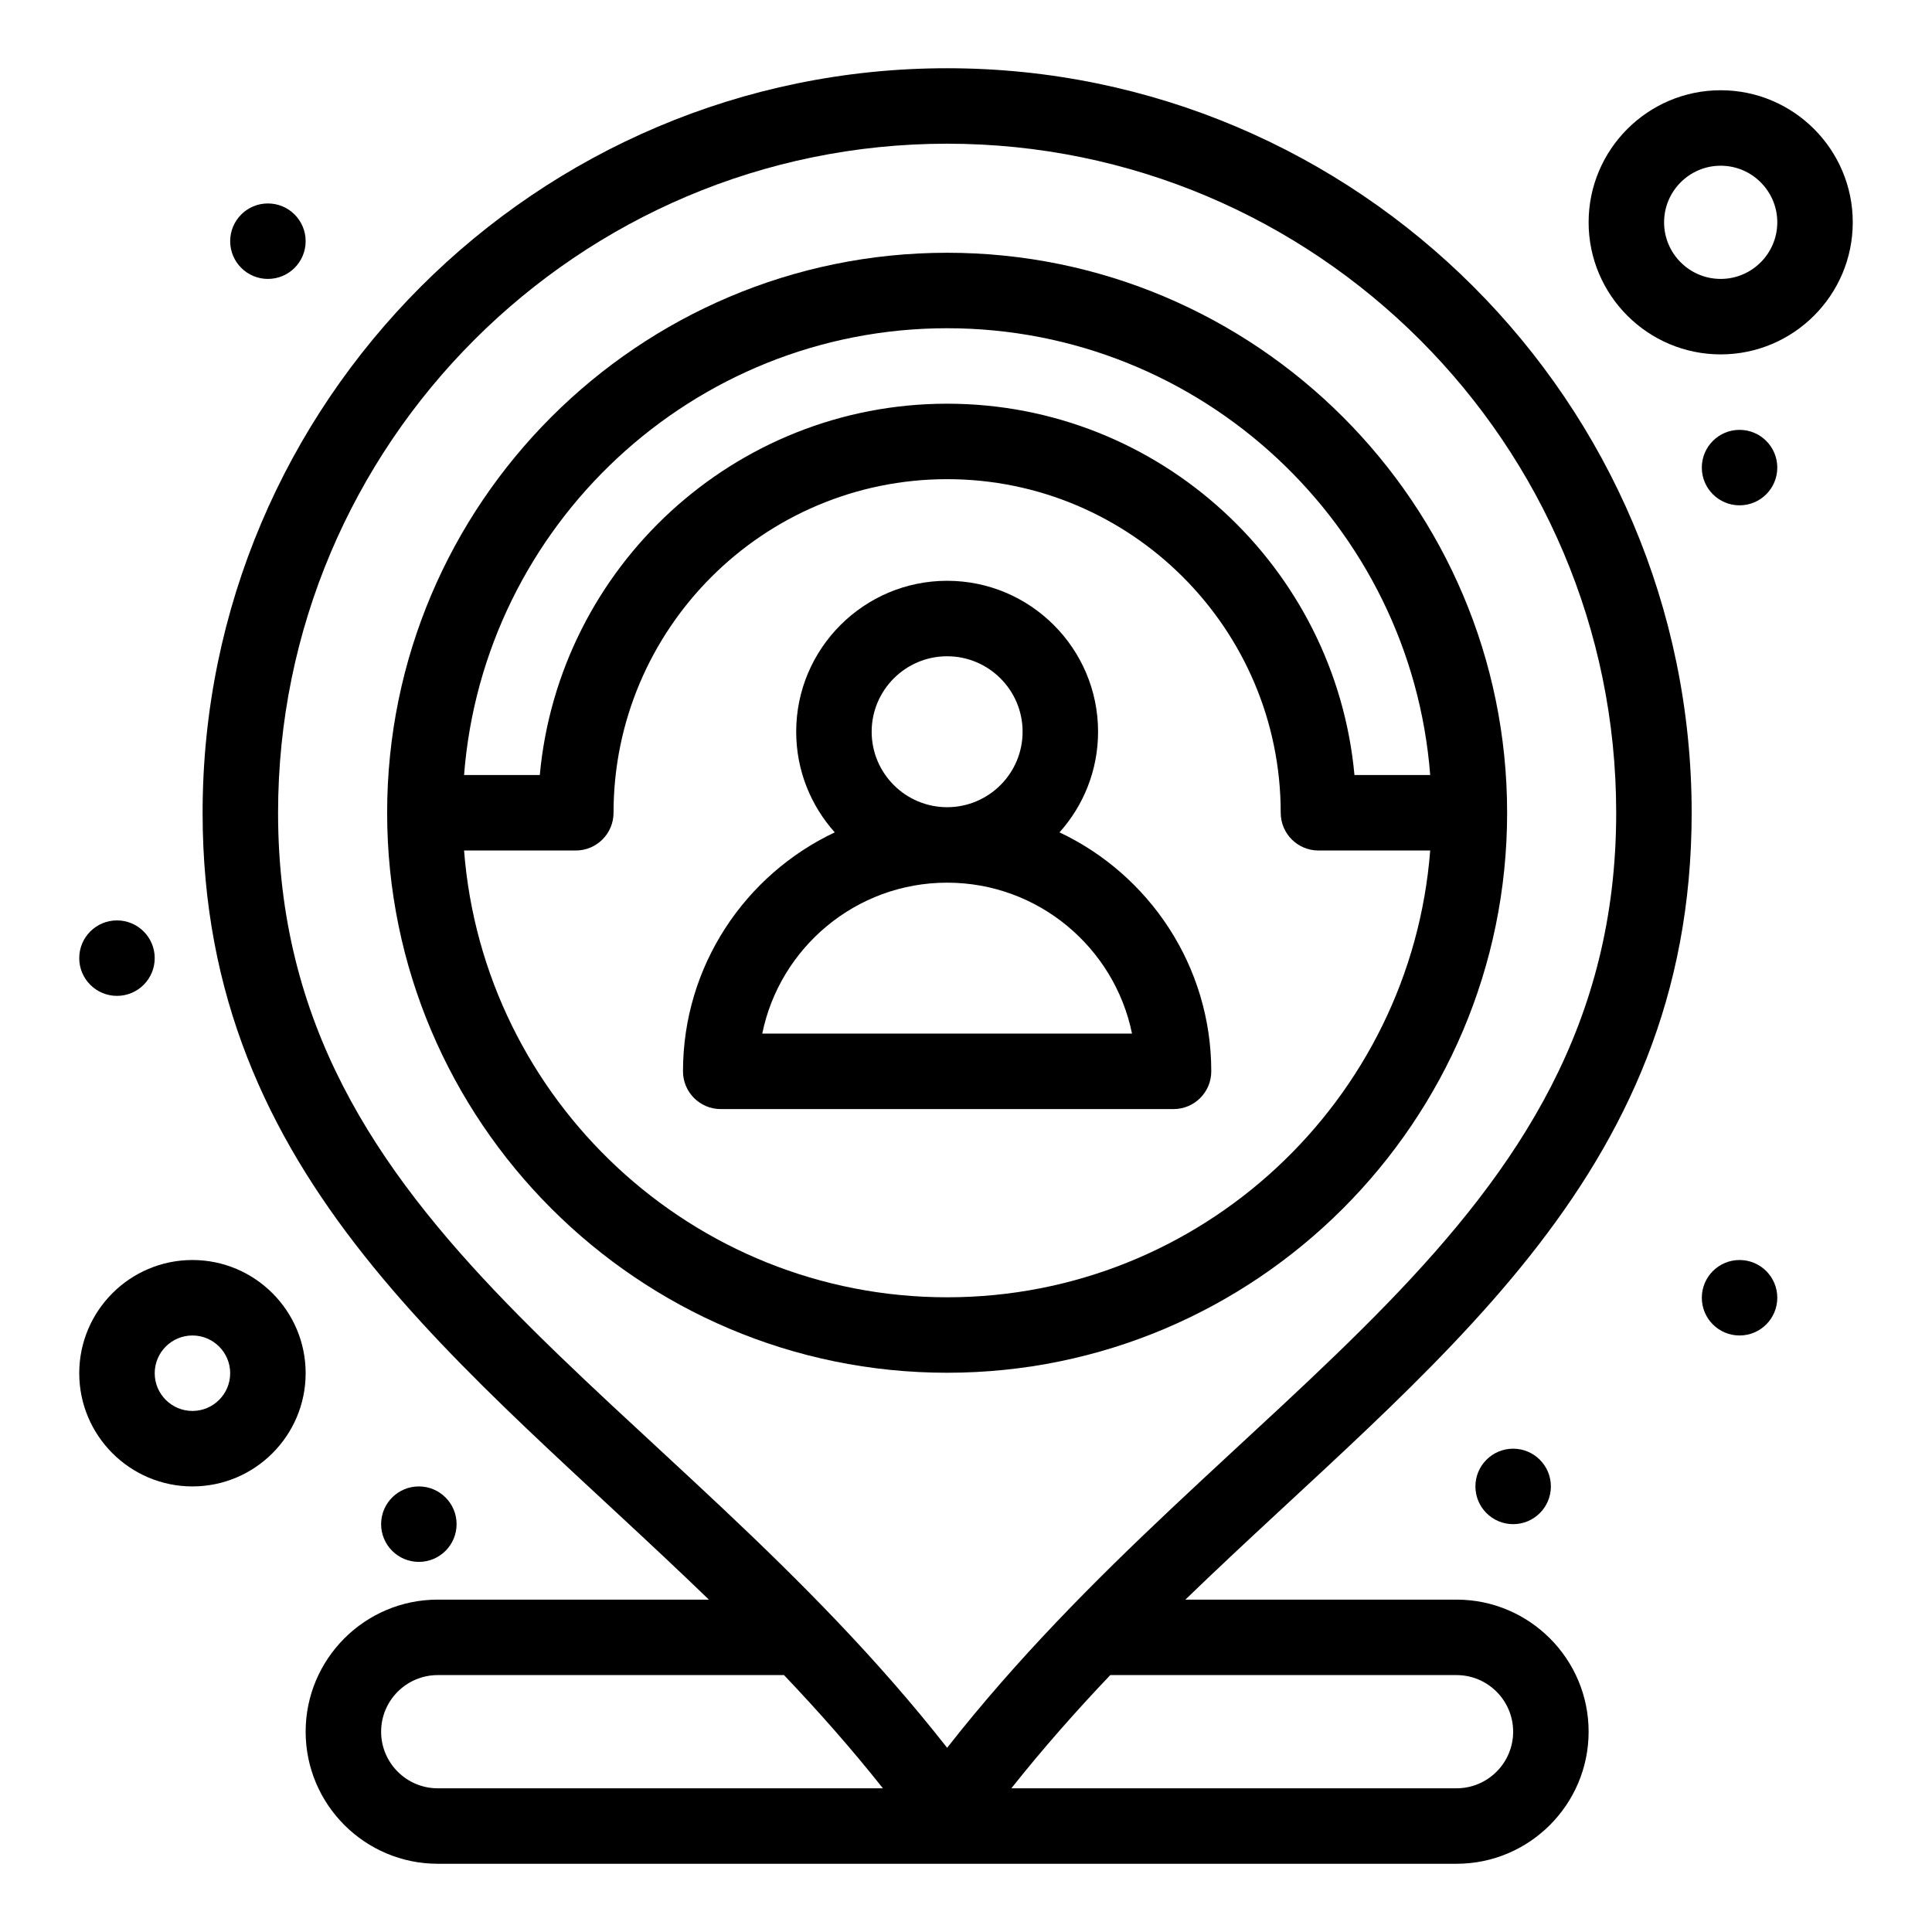 <svg enable-background="new 0 0 512 512" height="512" viewBox="0 0 512 512" width="512" xmlns="http://www.w3.org/2000/svg"><g id="_x34_79_x2C__Customer_x2C__Location_x2C__Map_x2C__Marker_x2C__Person"><g><path d="m251 18.083c-108.796 0-197.308 88.512-197.308 197.308 0 97.368 69.208 145.688 134.172 208.526h-71.864c-19.299 0-35 15.701-35 35s15.701 35 35 35h270c19.299 0 35-15.701 35-35s-15.701-35-35-35h-71.864c64.59-62.479 134.172-110.95 134.172-208.526 0-108.796-88.512-197.308-197.308-197.308zm-150 440.834c0-8.271 6.729-15 15-15h91.768c9.013 9.476 17.808 19.41 26.211 30h-117.979c-8.271 0-15-6.729-15-15zm300 0c0 8.271-6.729 15-15 15h-117.979c8.403-10.59 17.198-20.524 26.211-30h91.768c8.271 0 15 6.729 15 15zm-150 4.266c-74.637-95.167-177.308-136.183-177.308-247.792 0-97.768 79.54-177.308 177.308-177.308s177.308 79.54 177.308 177.308c0 111.589-102.704 152.666-177.308 247.792z"/><path d="m251 66.985c-81.831 0-148.405 66.574-148.405 148.405s66.574 148.405 148.405 148.405c81.83 0 148.404-66.573 148.404-148.404s-66.574-148.406-148.404-148.406zm0 20c67.438 0 122.897 52.258 128.018 118.406h-20.07c-5.063-55.105-51.544-98.406-107.947-98.406-56.404 0-102.885 43.3-107.948 98.405h-20.069c5.118-66.147 60.578-118.405 128.016-118.405zm0 256.81c-67.438 0-122.898-52.258-128.018-118.405h29.612c5.523 0 10-4.477 10-10 0-48.747 39.659-88.405 88.405-88.405s88.404 39.659 88.404 88.406c0 5.523 4.478 10 10 10h29.613c-5.118 66.147-60.578 118.404-128.016 118.404z"/><path d="m280.78 220.585c6.35-7.083 10.22-16.431 10.22-26.668 0-22.056-17.944-40-40-40s-40 17.944-40 40c0 10.238 3.871 19.586 10.22 26.668-23.745 11.211-40.22 35.379-40.22 63.332 0 5.522 4.477 10 10 10h120c5.522 0 10-4.478 10-10 0-27.953-16.476-52.121-40.22-63.332zm-49.78-26.668c0-11.028 8.972-20 20-20s20 8.972 20 20-8.972 20-20 20-20-8.972-20-20zm-28.996 80c4.646-22.794 24.85-40 48.996-40s44.35 17.206 48.995 40z"/><path d="m51 333.917c-16.542 0-30 13.458-30 30s13.458 30 30 30 30-13.458 30-30-13.458-30-30-30zm0 40c-5.514 0-10-4.486-10-10s4.486-10 10-10 10 4.486 10 10-4.486 10-10 10z"/><path d="m456 23.917c-19.299 0-35 15.701-35 35s15.701 35 35 35 35-15.701 35-35-15.701-35-35-35zm0 50c-8.271 0-15-6.729-15-15s6.729-15 15-15 15 6.729 15 15-6.729 15-15 15z"/><circle cx="31" cy="253.917" r="10"/><circle cx="71" cy="63.917" r="10"/><circle cx="461" cy="123.917" r="10"/><circle cx="461" cy="343.917" r="10"/><circle cx="401" cy="393.917" r="10"/><circle cx="111" cy="403.917" r="10"/></g></g></svg>